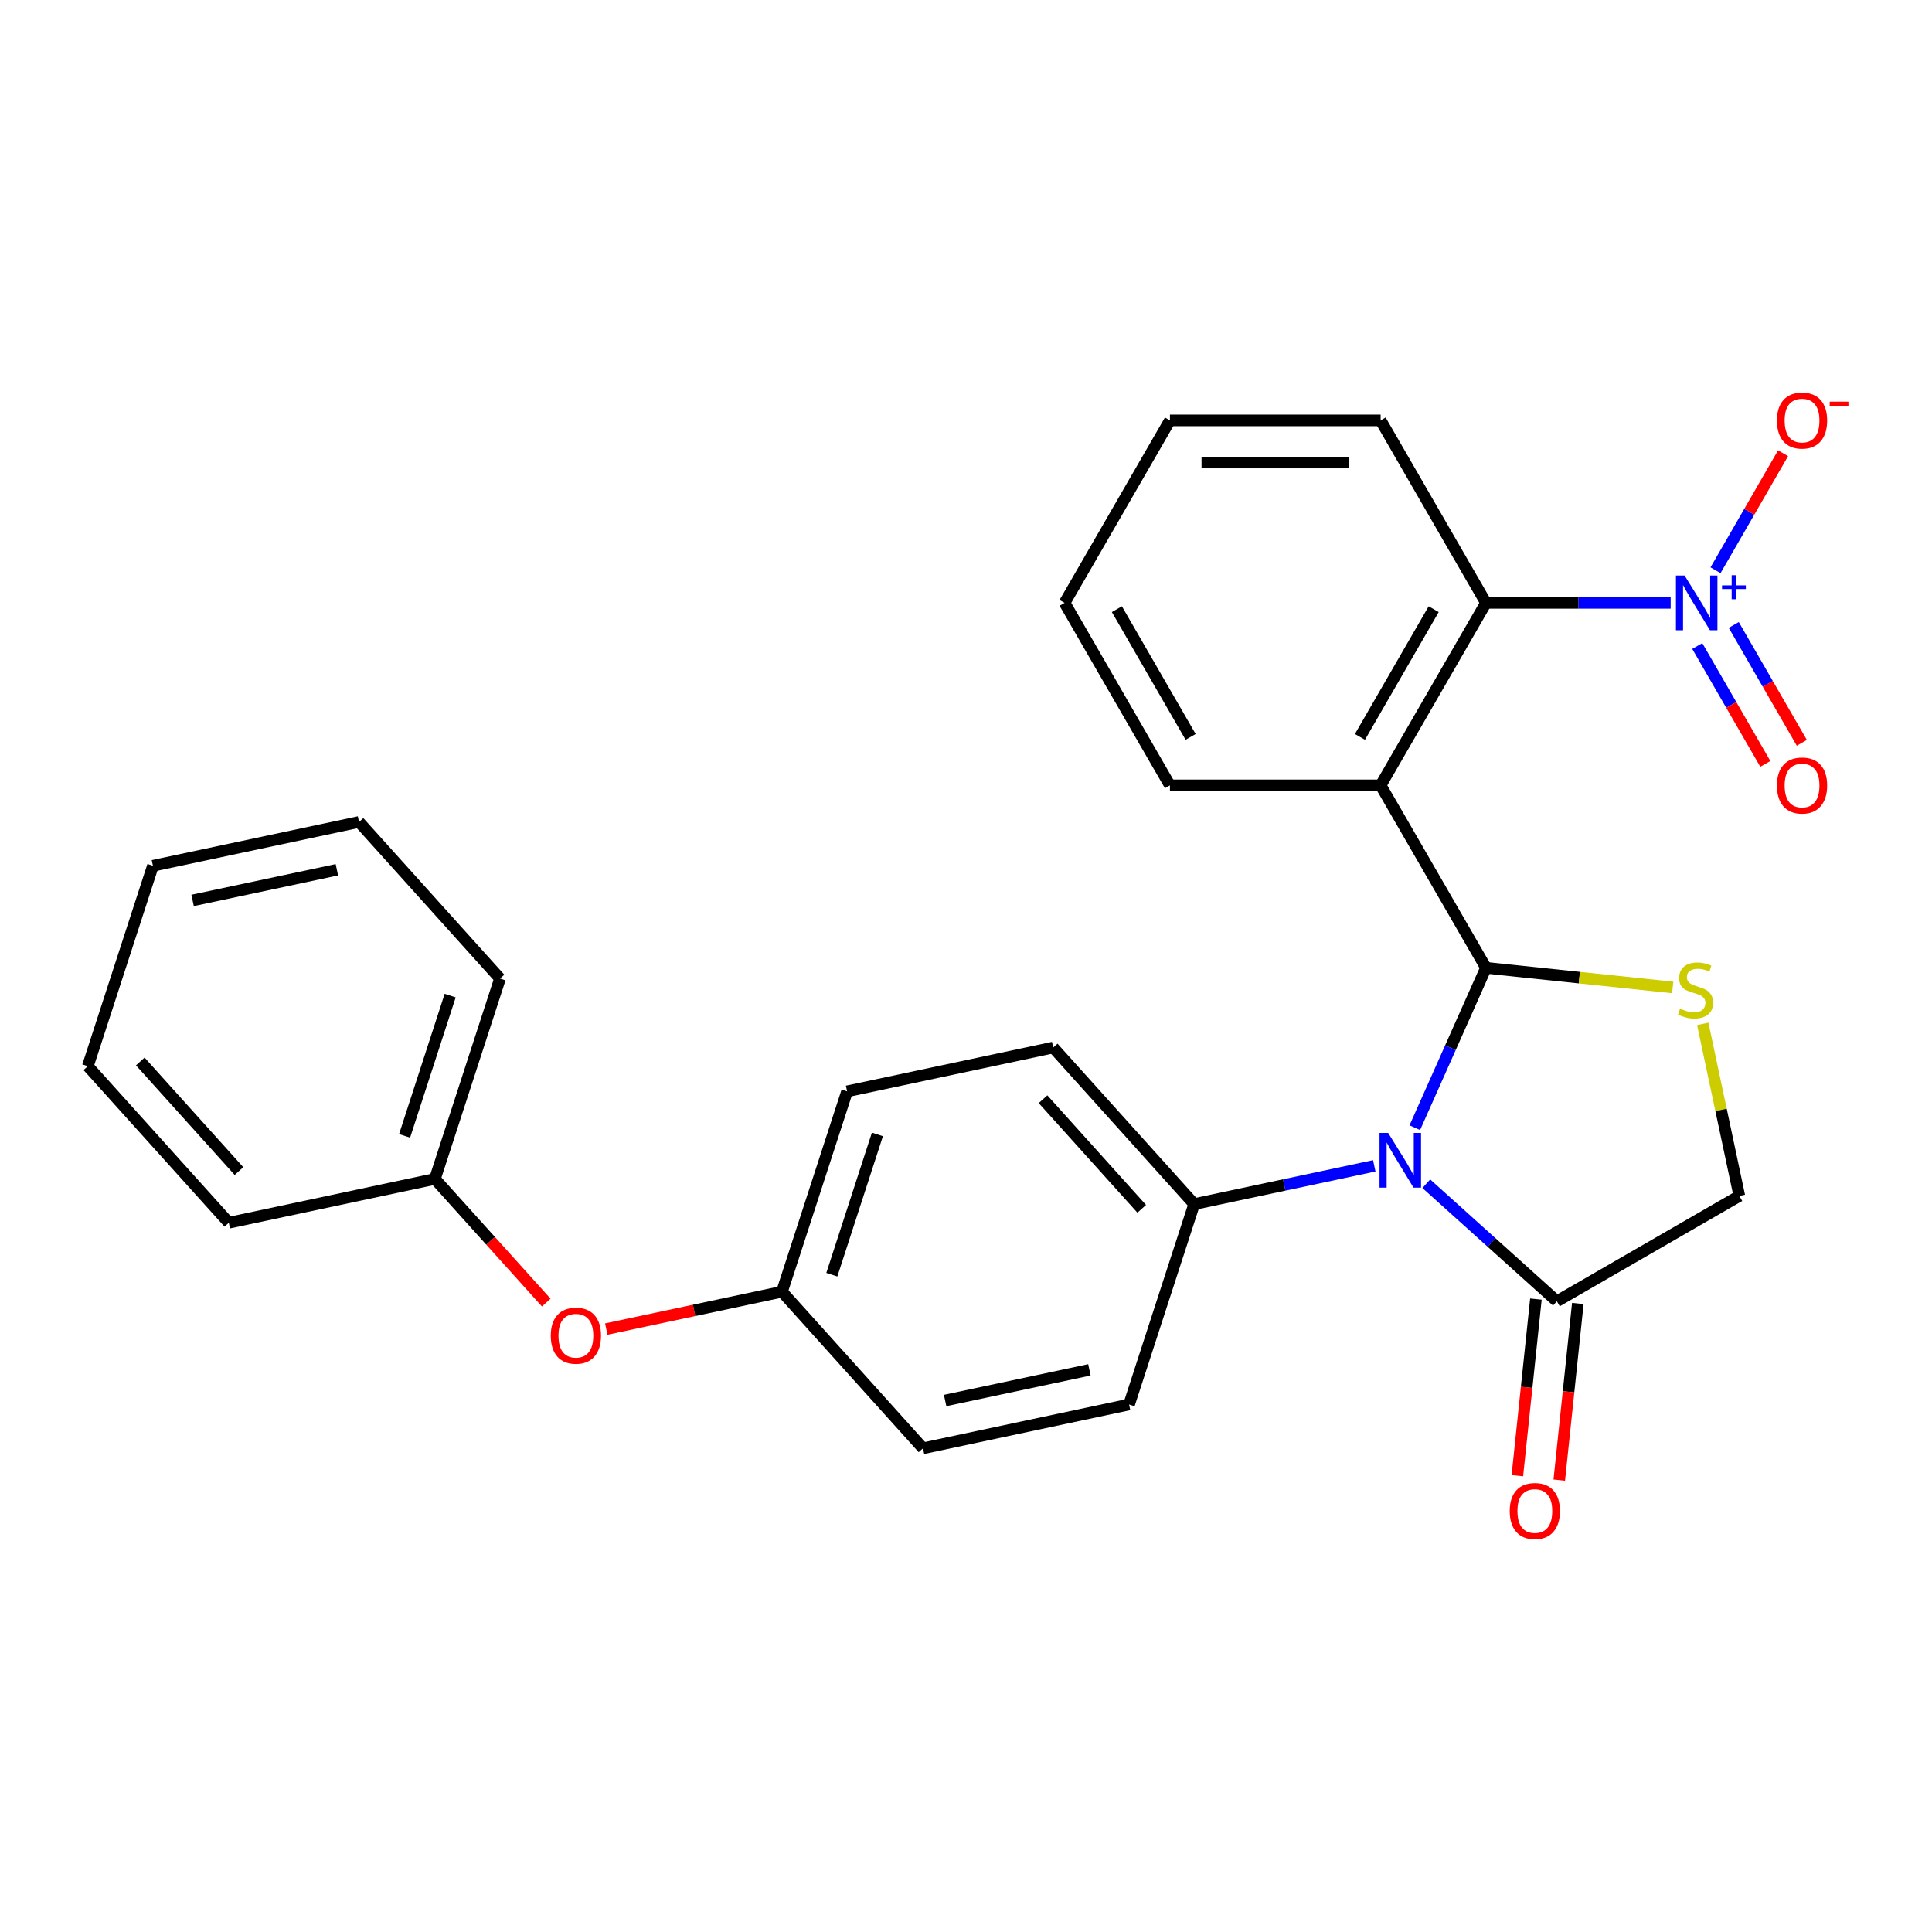<?xml version='1.0' encoding='iso-8859-1'?>
<svg version='1.1' baseProfile='full'
              xmlns='http://www.w3.org/2000/svg'
                      xmlns:rdkit='http://www.rdkit.org/xml'
                      xmlns:xlink='http://www.w3.org/1999/xlink'
                  xml:space='preserve'
width='1000px' height='1000px' viewBox='0 0 1000 1000'>
<!-- END OF HEADER -->
<rect style='opacity:1.0;fill:#FFFFFF;stroke:none' width='1000' height='1000' x='0' y='0'> </rect>
<path class='bond-0' d='M 769.143,500.939 L 750.723,542.311' style='fill:none;fill-rule:evenodd;stroke:#000000;stroke-width:6px;stroke-linecap:butt;stroke-linejoin:miter;stroke-opacity:1' />
<path class='bond-0' d='M 750.723,542.311 L 732.303,583.683' style='fill:none;fill-rule:evenodd;stroke:#0000FF;stroke-width:6px;stroke-linecap:butt;stroke-linejoin:miter;stroke-opacity:1' />
<path class='bond-1' d='M 769.143,500.939 L 714.613,406.491' style='fill:none;fill-rule:evenodd;stroke:#000000;stroke-width:6px;stroke-linecap:butt;stroke-linejoin:miter;stroke-opacity:1' />
<path class='bond-3' d='M 769.143,500.939 L 817.47,506.018' style='fill:none;fill-rule:evenodd;stroke:#000000;stroke-width:6px;stroke-linecap:butt;stroke-linejoin:miter;stroke-opacity:1' />
<path class='bond-3' d='M 817.47,506.018 L 865.798,511.097' style='fill:none;fill-rule:evenodd;stroke:#CCCC00;stroke-width:6px;stroke-linecap:butt;stroke-linejoin:miter;stroke-opacity:1' />
<path class='bond-5' d='M 738.251,612.694 L 772.041,643.119' style='fill:none;fill-rule:evenodd;stroke:#0000FF;stroke-width:6px;stroke-linecap:butt;stroke-linejoin:miter;stroke-opacity:1' />
<path class='bond-5' d='M 772.041,643.119 L 805.831,673.544' style='fill:none;fill-rule:evenodd;stroke:#000000;stroke-width:6px;stroke-linecap:butt;stroke-linejoin:miter;stroke-opacity:1' />
<path class='bond-6' d='M 711.318,603.432 L 664.713,613.338' style='fill:none;fill-rule:evenodd;stroke:#0000FF;stroke-width:6px;stroke-linecap:butt;stroke-linejoin:miter;stroke-opacity:1' />
<path class='bond-6' d='M 664.713,613.338 L 618.108,623.244' style='fill:none;fill-rule:evenodd;stroke:#000000;stroke-width:6px;stroke-linecap:butt;stroke-linejoin:miter;stroke-opacity:1' />
<path class='bond-4' d='M 714.613,406.491 L 769.143,312.042' style='fill:none;fill-rule:evenodd;stroke:#000000;stroke-width:6px;stroke-linecap:butt;stroke-linejoin:miter;stroke-opacity:1' />
<path class='bond-4' d='M 703.903,381.417 L 742.074,315.304' style='fill:none;fill-rule:evenodd;stroke:#000000;stroke-width:6px;stroke-linecap:butt;stroke-linejoin:miter;stroke-opacity:1' />
<path class='bond-15' d='M 714.613,406.491 L 605.554,406.491' style='fill:none;fill-rule:evenodd;stroke:#000000;stroke-width:6px;stroke-linecap:butt;stroke-linejoin:miter;stroke-opacity:1' />
<path class='bond-2' d='M 864.735,312.042 L 816.939,312.042' style='fill:none;fill-rule:evenodd;stroke:#0000FF;stroke-width:6px;stroke-linecap:butt;stroke-linejoin:miter;stroke-opacity:1' />
<path class='bond-2' d='M 816.939,312.042 L 769.143,312.042' style='fill:none;fill-rule:evenodd;stroke:#000000;stroke-width:6px;stroke-linecap:butt;stroke-linejoin:miter;stroke-opacity:1' />
<path class='bond-8' d='M 887.951,295.156 L 905.434,264.875' style='fill:none;fill-rule:evenodd;stroke:#0000FF;stroke-width:6px;stroke-linecap:butt;stroke-linejoin:miter;stroke-opacity:1' />
<path class='bond-8' d='M 905.434,264.875 L 922.917,234.593' style='fill:none;fill-rule:evenodd;stroke:#FF0000;stroke-width:6px;stroke-linecap:butt;stroke-linejoin:miter;stroke-opacity:1' />
<path class='bond-9' d='M 878.507,334.382 L 896.116,364.883' style='fill:none;fill-rule:evenodd;stroke:#0000FF;stroke-width:6px;stroke-linecap:butt;stroke-linejoin:miter;stroke-opacity:1' />
<path class='bond-9' d='M 896.116,364.883 L 913.726,395.384' style='fill:none;fill-rule:evenodd;stroke:#FF0000;stroke-width:6px;stroke-linecap:butt;stroke-linejoin:miter;stroke-opacity:1' />
<path class='bond-9' d='M 897.396,323.476 L 915.006,353.977' style='fill:none;fill-rule:evenodd;stroke:#0000FF;stroke-width:6px;stroke-linecap:butt;stroke-linejoin:miter;stroke-opacity:1' />
<path class='bond-9' d='M 915.006,353.977 L 932.616,384.479' style='fill:none;fill-rule:evenodd;stroke:#FF0000;stroke-width:6px;stroke-linecap:butt;stroke-linejoin:miter;stroke-opacity:1' />
<path class='bond-7' d='M 881.347,529.945 L 890.813,574.48' style='fill:none;fill-rule:evenodd;stroke:#CCCC00;stroke-width:6px;stroke-linecap:butt;stroke-linejoin:miter;stroke-opacity:1' />
<path class='bond-7' d='M 890.813,574.48 L 900.279,619.014' style='fill:none;fill-rule:evenodd;stroke:#000000;stroke-width:6px;stroke-linecap:butt;stroke-linejoin:miter;stroke-opacity:1' />
<path class='bond-19' d='M 769.143,312.042 L 714.613,217.594' style='fill:none;fill-rule:evenodd;stroke:#000000;stroke-width:6px;stroke-linecap:butt;stroke-linejoin:miter;stroke-opacity:1' />
<path class='bond-10' d='M 794.985,672.404 L 790.181,718.112' style='fill:none;fill-rule:evenodd;stroke:#000000;stroke-width:6px;stroke-linecap:butt;stroke-linejoin:miter;stroke-opacity:1' />
<path class='bond-10' d='M 790.181,718.112 L 785.377,763.819' style='fill:none;fill-rule:evenodd;stroke:#FF0000;stroke-width:6px;stroke-linecap:butt;stroke-linejoin:miter;stroke-opacity:1' />
<path class='bond-10' d='M 816.677,674.684 L 811.873,720.392' style='fill:none;fill-rule:evenodd;stroke:#000000;stroke-width:6px;stroke-linecap:butt;stroke-linejoin:miter;stroke-opacity:1' />
<path class='bond-10' d='M 811.873,720.392 L 807.069,766.099' style='fill:none;fill-rule:evenodd;stroke:#FF0000;stroke-width:6px;stroke-linecap:butt;stroke-linejoin:miter;stroke-opacity:1' />
<path class='bond-27' d='M 805.831,673.544 L 900.279,619.014' style='fill:none;fill-rule:evenodd;stroke:#000000;stroke-width:6px;stroke-linecap:butt;stroke-linejoin:miter;stroke-opacity:1' />
<path class='bond-11' d='M 618.108,623.244 L 545.133,542.197' style='fill:none;fill-rule:evenodd;stroke:#000000;stroke-width:6px;stroke-linecap:butt;stroke-linejoin:miter;stroke-opacity:1' />
<path class='bond-11' d='M 590.953,625.682 L 539.87,568.949' style='fill:none;fill-rule:evenodd;stroke:#000000;stroke-width:6px;stroke-linecap:butt;stroke-linejoin:miter;stroke-opacity:1' />
<path class='bond-12' d='M 618.108,623.244 L 584.407,726.965' style='fill:none;fill-rule:evenodd;stroke:#000000;stroke-width:6px;stroke-linecap:butt;stroke-linejoin:miter;stroke-opacity:1' />
<path class='bond-17' d='M 545.133,542.197 L 438.457,564.872' style='fill:none;fill-rule:evenodd;stroke:#000000;stroke-width:6px;stroke-linecap:butt;stroke-linejoin:miter;stroke-opacity:1' />
<path class='bond-16' d='M 584.407,726.965 L 477.731,749.64' style='fill:none;fill-rule:evenodd;stroke:#000000;stroke-width:6px;stroke-linecap:butt;stroke-linejoin:miter;stroke-opacity:1' />
<path class='bond-16' d='M 563.871,709.031 L 489.198,724.904' style='fill:none;fill-rule:evenodd;stroke:#000000;stroke-width:6px;stroke-linecap:butt;stroke-linejoin:miter;stroke-opacity:1' />
<path class='bond-13' d='M 313.807,687.925 L 359.282,678.259' style='fill:none;fill-rule:evenodd;stroke:#FF0000;stroke-width:6px;stroke-linecap:butt;stroke-linejoin:miter;stroke-opacity:1' />
<path class='bond-13' d='M 359.282,678.259 L 404.756,668.593' style='fill:none;fill-rule:evenodd;stroke:#000000;stroke-width:6px;stroke-linecap:butt;stroke-linejoin:miter;stroke-opacity:1' />
<path class='bond-18' d='M 282.732,674.221 L 253.918,642.221' style='fill:none;fill-rule:evenodd;stroke:#FF0000;stroke-width:6px;stroke-linecap:butt;stroke-linejoin:miter;stroke-opacity:1' />
<path class='bond-18' d='M 253.918,642.221 L 225.105,610.221' style='fill:none;fill-rule:evenodd;stroke:#000000;stroke-width:6px;stroke-linecap:butt;stroke-linejoin:miter;stroke-opacity:1' />
<path class='bond-14' d='M 404.756,668.593 L 477.731,749.64' style='fill:none;fill-rule:evenodd;stroke:#000000;stroke-width:6px;stroke-linecap:butt;stroke-linejoin:miter;stroke-opacity:1' />
<path class='bond-29' d='M 404.756,668.593 L 438.457,564.872' style='fill:none;fill-rule:evenodd;stroke:#000000;stroke-width:6px;stroke-linecap:butt;stroke-linejoin:miter;stroke-opacity:1' />
<path class='bond-29' d='M 430.556,659.775 L 454.147,587.17' style='fill:none;fill-rule:evenodd;stroke:#000000;stroke-width:6px;stroke-linecap:butt;stroke-linejoin:miter;stroke-opacity:1' />
<path class='bond-22' d='M 605.554,406.491 L 551.024,312.042' style='fill:none;fill-rule:evenodd;stroke:#000000;stroke-width:6px;stroke-linecap:butt;stroke-linejoin:miter;stroke-opacity:1' />
<path class='bond-22' d='M 616.264,381.417 L 578.093,315.304' style='fill:none;fill-rule:evenodd;stroke:#000000;stroke-width:6px;stroke-linecap:butt;stroke-linejoin:miter;stroke-opacity:1' />
<path class='bond-20' d='M 225.105,610.221 L 258.807,506.5' style='fill:none;fill-rule:evenodd;stroke:#000000;stroke-width:6px;stroke-linecap:butt;stroke-linejoin:miter;stroke-opacity:1' />
<path class='bond-20' d='M 209.416,587.923 L 233.007,515.318' style='fill:none;fill-rule:evenodd;stroke:#000000;stroke-width:6px;stroke-linecap:butt;stroke-linejoin:miter;stroke-opacity:1' />
<path class='bond-21' d='M 225.105,610.221 L 118.429,632.896' style='fill:none;fill-rule:evenodd;stroke:#000000;stroke-width:6px;stroke-linecap:butt;stroke-linejoin:miter;stroke-opacity:1' />
<path class='bond-28' d='M 714.613,217.594 L 605.554,217.594' style='fill:none;fill-rule:evenodd;stroke:#000000;stroke-width:6px;stroke-linecap:butt;stroke-linejoin:miter;stroke-opacity:1' />
<path class='bond-28' d='M 698.254,239.406 L 621.913,239.406' style='fill:none;fill-rule:evenodd;stroke:#000000;stroke-width:6px;stroke-linecap:butt;stroke-linejoin:miter;stroke-opacity:1' />
<path class='bond-25' d='M 258.807,506.5 L 185.832,425.453' style='fill:none;fill-rule:evenodd;stroke:#000000;stroke-width:6px;stroke-linecap:butt;stroke-linejoin:miter;stroke-opacity:1' />
<path class='bond-24' d='M 118.429,632.896 L 45.455,551.849' style='fill:none;fill-rule:evenodd;stroke:#000000;stroke-width:6px;stroke-linecap:butt;stroke-linejoin:miter;stroke-opacity:1' />
<path class='bond-24' d='M 123.693,606.144 L 72.61,549.411' style='fill:none;fill-rule:evenodd;stroke:#000000;stroke-width:6px;stroke-linecap:butt;stroke-linejoin:miter;stroke-opacity:1' />
<path class='bond-23' d='M 551.024,312.042 L 605.554,217.594' style='fill:none;fill-rule:evenodd;stroke:#000000;stroke-width:6px;stroke-linecap:butt;stroke-linejoin:miter;stroke-opacity:1' />
<path class='bond-26' d='M 45.455,551.849 L 79.156,448.128' style='fill:none;fill-rule:evenodd;stroke:#000000;stroke-width:6px;stroke-linecap:butt;stroke-linejoin:miter;stroke-opacity:1' />
<path class='bond-30' d='M 185.832,425.453 L 79.156,448.128' style='fill:none;fill-rule:evenodd;stroke:#000000;stroke-width:6px;stroke-linecap:butt;stroke-linejoin:miter;stroke-opacity:1' />
<path class='bond-30' d='M 174.365,450.189 L 99.692,466.062' style='fill:none;fill-rule:evenodd;stroke:#000000;stroke-width:6px;stroke-linecap:butt;stroke-linejoin:miter;stroke-opacity:1' />
<path  class='atom-1' d='M 718.524 586.409
L 727.804 601.409
Q 728.724 602.889, 730.204 605.569
Q 731.684 608.249, 731.764 608.409
L 731.764 586.409
L 735.524 586.409
L 735.524 614.729
L 731.644 614.729
L 721.684 598.329
Q 720.524 596.409, 719.284 594.209
Q 718.084 592.009, 717.724 591.329
L 717.724 614.729
L 714.044 614.729
L 714.044 586.409
L 718.524 586.409
' fill='#0000FF'/>
<path  class='atom-3' d='M 871.942 297.882
L 881.222 312.882
Q 882.142 314.362, 883.622 317.042
Q 885.102 319.722, 885.182 319.882
L 885.182 297.882
L 888.942 297.882
L 888.942 326.202
L 885.062 326.202
L 875.102 309.802
Q 873.942 307.882, 872.702 305.682
Q 871.502 303.482, 871.142 302.802
L 871.142 326.202
L 867.462 326.202
L 867.462 297.882
L 871.942 297.882
' fill='#0000FF'/>
<path  class='atom-3' d='M 891.318 302.987
L 896.308 302.987
L 896.308 297.734
L 898.525 297.734
L 898.525 302.987
L 903.647 302.987
L 903.647 304.888
L 898.525 304.888
L 898.525 310.168
L 896.308 310.168
L 896.308 304.888
L 891.318 304.888
L 891.318 302.987
' fill='#0000FF'/>
<path  class='atom-4' d='M 869.605 522.058
Q 869.925 522.178, 871.245 522.738
Q 872.565 523.298, 874.005 523.658
Q 875.485 523.978, 876.925 523.978
Q 879.605 523.978, 881.165 522.698
Q 882.725 521.378, 882.725 519.098
Q 882.725 517.538, 881.925 516.578
Q 881.165 515.618, 879.965 515.098
Q 878.765 514.578, 876.765 513.978
Q 874.245 513.218, 872.725 512.498
Q 871.245 511.778, 870.165 510.258
Q 869.125 508.738, 869.125 506.178
Q 869.125 502.618, 871.525 500.418
Q 873.965 498.218, 878.765 498.218
Q 882.045 498.218, 885.765 499.778
L 884.845 502.858
Q 881.445 501.458, 878.885 501.458
Q 876.125 501.458, 874.605 502.618
Q 873.085 503.738, 873.125 505.698
Q 873.125 507.218, 873.885 508.138
Q 874.685 509.058, 875.805 509.578
Q 876.965 510.098, 878.885 510.698
Q 881.445 511.498, 882.965 512.298
Q 884.485 513.098, 885.565 514.738
Q 886.685 516.338, 886.685 519.098
Q 886.685 523.018, 884.045 525.138
Q 881.445 527.218, 877.085 527.218
Q 874.565 527.218, 872.645 526.658
Q 870.765 526.138, 868.525 525.218
L 869.605 522.058
' fill='#CCCC00'/>
<path  class='atom-9' d='M 919.732 217.674
Q 919.732 210.874, 923.092 207.074
Q 926.452 203.274, 932.732 203.274
Q 939.012 203.274, 942.372 207.074
Q 945.732 210.874, 945.732 217.674
Q 945.732 224.554, 942.332 228.474
Q 938.932 232.354, 932.732 232.354
Q 926.492 232.354, 923.092 228.474
Q 919.732 224.594, 919.732 217.674
M 932.732 229.154
Q 937.052 229.154, 939.372 226.274
Q 941.732 223.354, 941.732 217.674
Q 941.732 212.114, 939.372 209.314
Q 937.052 206.474, 932.732 206.474
Q 928.412 206.474, 926.052 209.274
Q 923.732 212.074, 923.732 217.674
Q 923.732 223.394, 926.052 226.274
Q 928.412 229.154, 932.732 229.154
' fill='#FF0000'/>
<path  class='atom-9' d='M 947.052 207.897
L 956.74 207.897
L 956.74 210.009
L 947.052 210.009
L 947.052 207.897
' fill='#FF0000'/>
<path  class='atom-10' d='M 919.732 406.571
Q 919.732 399.771, 923.092 395.971
Q 926.452 392.171, 932.732 392.171
Q 939.012 392.171, 942.372 395.971
Q 945.732 399.771, 945.732 406.571
Q 945.732 413.451, 942.332 417.371
Q 938.932 421.251, 932.732 421.251
Q 926.492 421.251, 923.092 417.371
Q 919.732 413.491, 919.732 406.571
M 932.732 418.051
Q 937.052 418.051, 939.372 415.171
Q 941.732 412.251, 941.732 406.571
Q 941.732 401.011, 939.372 398.211
Q 937.052 395.371, 932.732 395.371
Q 928.412 395.371, 926.052 398.171
Q 923.732 400.971, 923.732 406.571
Q 923.732 412.291, 926.052 415.171
Q 928.412 418.051, 932.732 418.051
' fill='#FF0000'/>
<path  class='atom-11' d='M 781.431 782.086
Q 781.431 775.286, 784.791 771.486
Q 788.151 767.686, 794.431 767.686
Q 800.711 767.686, 804.071 771.486
Q 807.431 775.286, 807.431 782.086
Q 807.431 788.966, 804.031 792.886
Q 800.631 796.766, 794.431 796.766
Q 788.191 796.766, 784.791 792.886
Q 781.431 789.006, 781.431 782.086
M 794.431 793.566
Q 798.751 793.566, 801.071 790.686
Q 803.431 787.766, 803.431 782.086
Q 803.431 776.526, 801.071 773.726
Q 798.751 770.886, 794.431 770.886
Q 790.111 770.886, 787.751 773.686
Q 785.431 776.486, 785.431 782.086
Q 785.431 787.806, 787.751 790.686
Q 790.111 793.566, 794.431 793.566
' fill='#FF0000'/>
<path  class='atom-14' d='M 285.08 691.348
Q 285.08 684.548, 288.44 680.748
Q 291.8 676.948, 298.08 676.948
Q 304.36 676.948, 307.72 680.748
Q 311.08 684.548, 311.08 691.348
Q 311.08 698.228, 307.68 702.148
Q 304.28 706.028, 298.08 706.028
Q 291.84 706.028, 288.44 702.148
Q 285.08 698.268, 285.08 691.348
M 298.08 702.828
Q 302.4 702.828, 304.72 699.948
Q 307.08 697.028, 307.08 691.348
Q 307.08 685.788, 304.72 682.988
Q 302.4 680.148, 298.08 680.148
Q 293.76 680.148, 291.4 682.948
Q 289.08 685.748, 289.08 691.348
Q 289.08 697.068, 291.4 699.948
Q 293.76 702.828, 298.08 702.828
' fill='#FF0000'/>
</svg>
